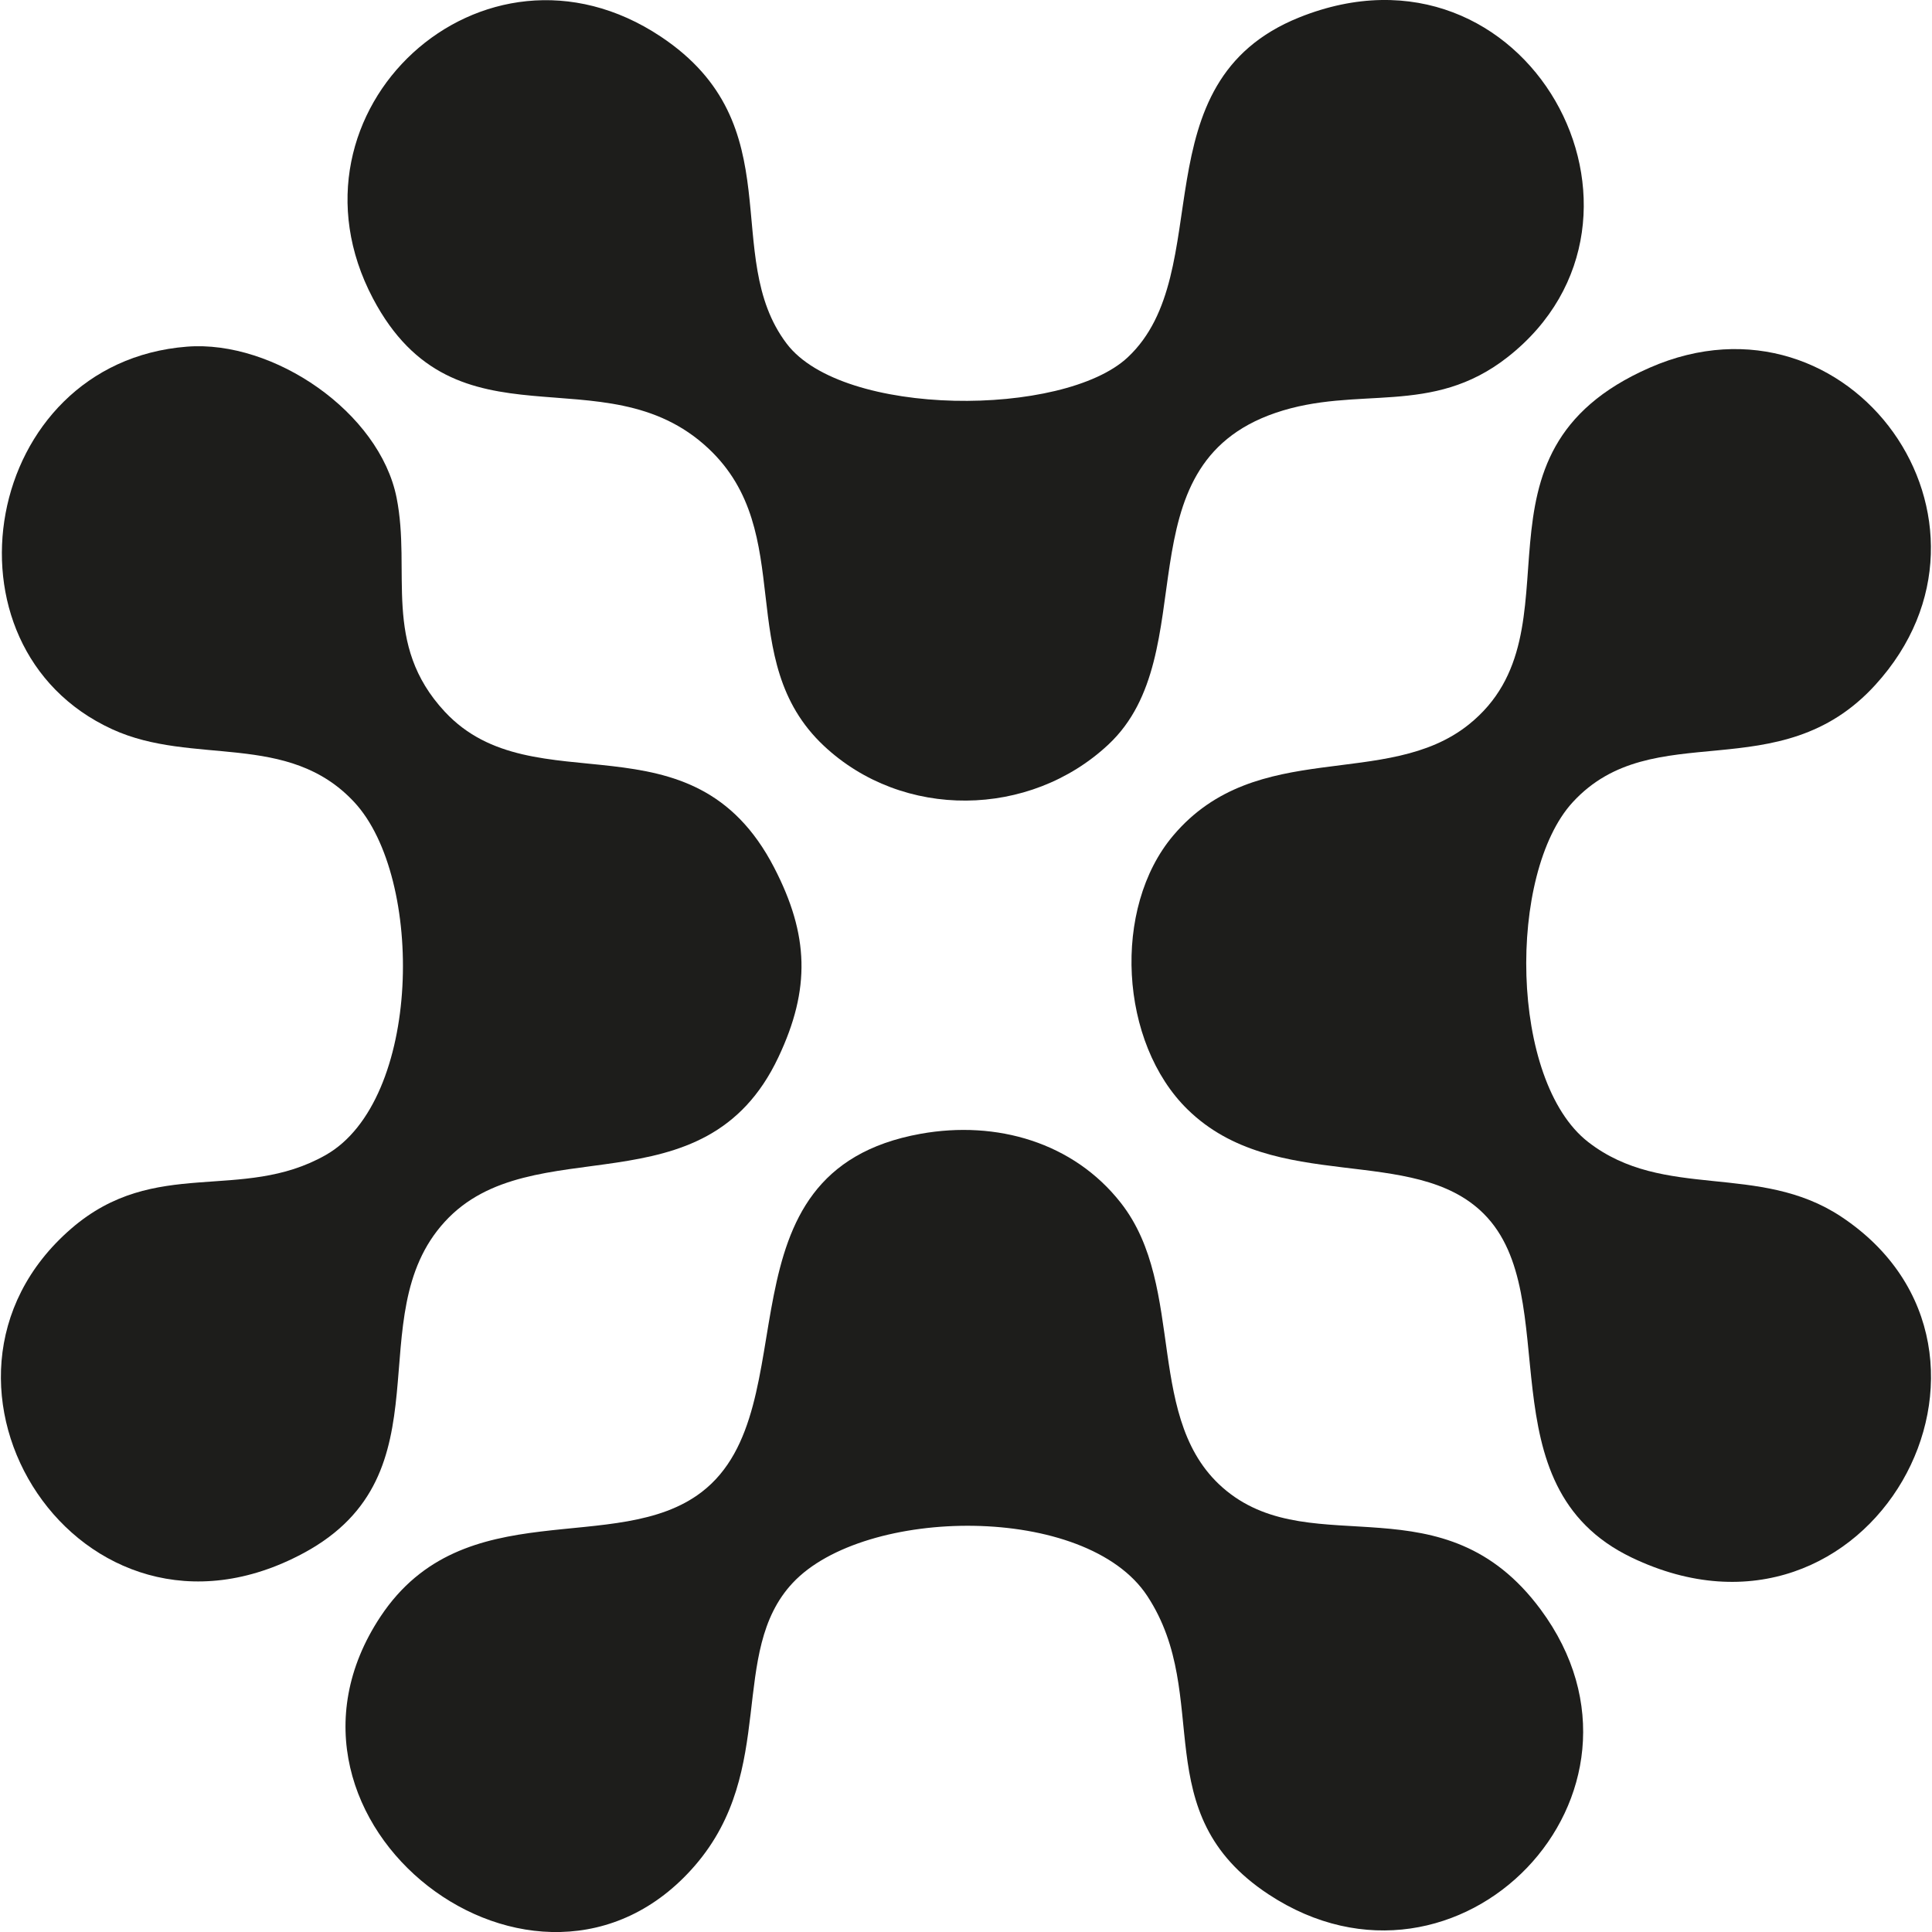 <svg xml:space="preserve" style="enable-background:new 0 0 226.77 226.77;" viewBox="0 0 226.77 226.77" y="0px" x="0px" xmlns:xlink="http://www.w3.org/1999/xlink" xmlns="http://www.w3.org/2000/svg" id="Livello_1" version="1.1">
<style type="text/css">
	.st0{fill:#1D1D1B;}
</style>
<rect height="236.38" width="216.92" class="st0" y="-4.8" x="241.85"></rect>
<g>
	<path d="M96.7,87.54c-10.76-10.1-2.96-25-13.57-34.92c-12.26-11.46-29.61,0.89-39.36-17.6
		C32.19,13.04,56.66-9.64,77.58,4.31c15.58,10.38,6.91,25.68,14.76,36.03c6.58,8.68,32.5,8.65,40.03,1.6
		c10.69-10.01,1.1-32.26,20.14-39.9c26.75-10.73,45.21,23.55,24.47,39.86c-8.98,7.06-17.59,3.25-27.29,6.57
		c-18.34,6.29-8.16,28.21-19.58,38.91C120.87,96.04,105.97,96.24,96.7,87.54z" class="st0"></path>
	<path d="M108.06,133.08c8.92-1.6,17.94,1.01,23.5,8.11c7.83,9.99,2.55,25.78,12.39,33.79
		c10.33,8.41,25.51-1.42,36.88,13.93c16,21.6-9.63,48.12-31.92,33.45c-14.57-9.59-6.46-23.16-14.24-35.02
		c-7.17-10.93-33.2-10.54-41.62-1.55c-7.64,8.15-1.74,21.9-11.47,33.17c-18.4,21.3-52.89-5.12-36.92-29.21
		c9.81-14.79,27.71-6.95,37.71-14.63C95.26,165.22,83.44,137.51,108.06,133.08z" class="st0"></path>
	<path d="M174.16,142.47c-8.25-8.25-24.48-2.22-34.74-12.22c-8.04-7.83-8.91-23.68-1.71-32.18
		c9.8-11.59,25.06-5.31,34.69-13.03c13.82-11.07-1.7-31.83,21.23-41.88c23.54-10.31,43.9,18.15,26.48,37.24
		c-11.3,12.39-26.06,3.48-35.51,13.76c-7.65,8.33-7.45,32.69,1.82,39.89c8.9,6.91,20.03,2.34,29.71,8.77
		c23.88,15.87,3.44,53.45-24.61,40C173.93,174.38,183.88,152.19,174.16,142.47z" class="st0"></path>
	<path d="M21.94,40.69c10.19-0.8,22.61,7.71,24.61,17.73c1.74,8.72-1.74,17.17,5.66,25.12
		c10.5,11.29,29.02-0.36,38.66,18.3c4.08,7.89,4.29,14.22,0.5,22.24c-8.7,18.47-28.91,8.1-39.17,19.33
		c-10.23,11.19,0.73,29.55-16.54,38.87c-26.25,14.16-48.04-20.12-27.3-38.07c9.87-8.54,19.95-3.02,29.86-8.63
		c11.29-6.4,11.62-32.55,3.36-41.43c-7.78-8.36-18.93-4.21-28.4-8.55C-7.89,75.95-2.06,42.57,21.94,40.69z" class="st0"></path>
</g>
</svg>
